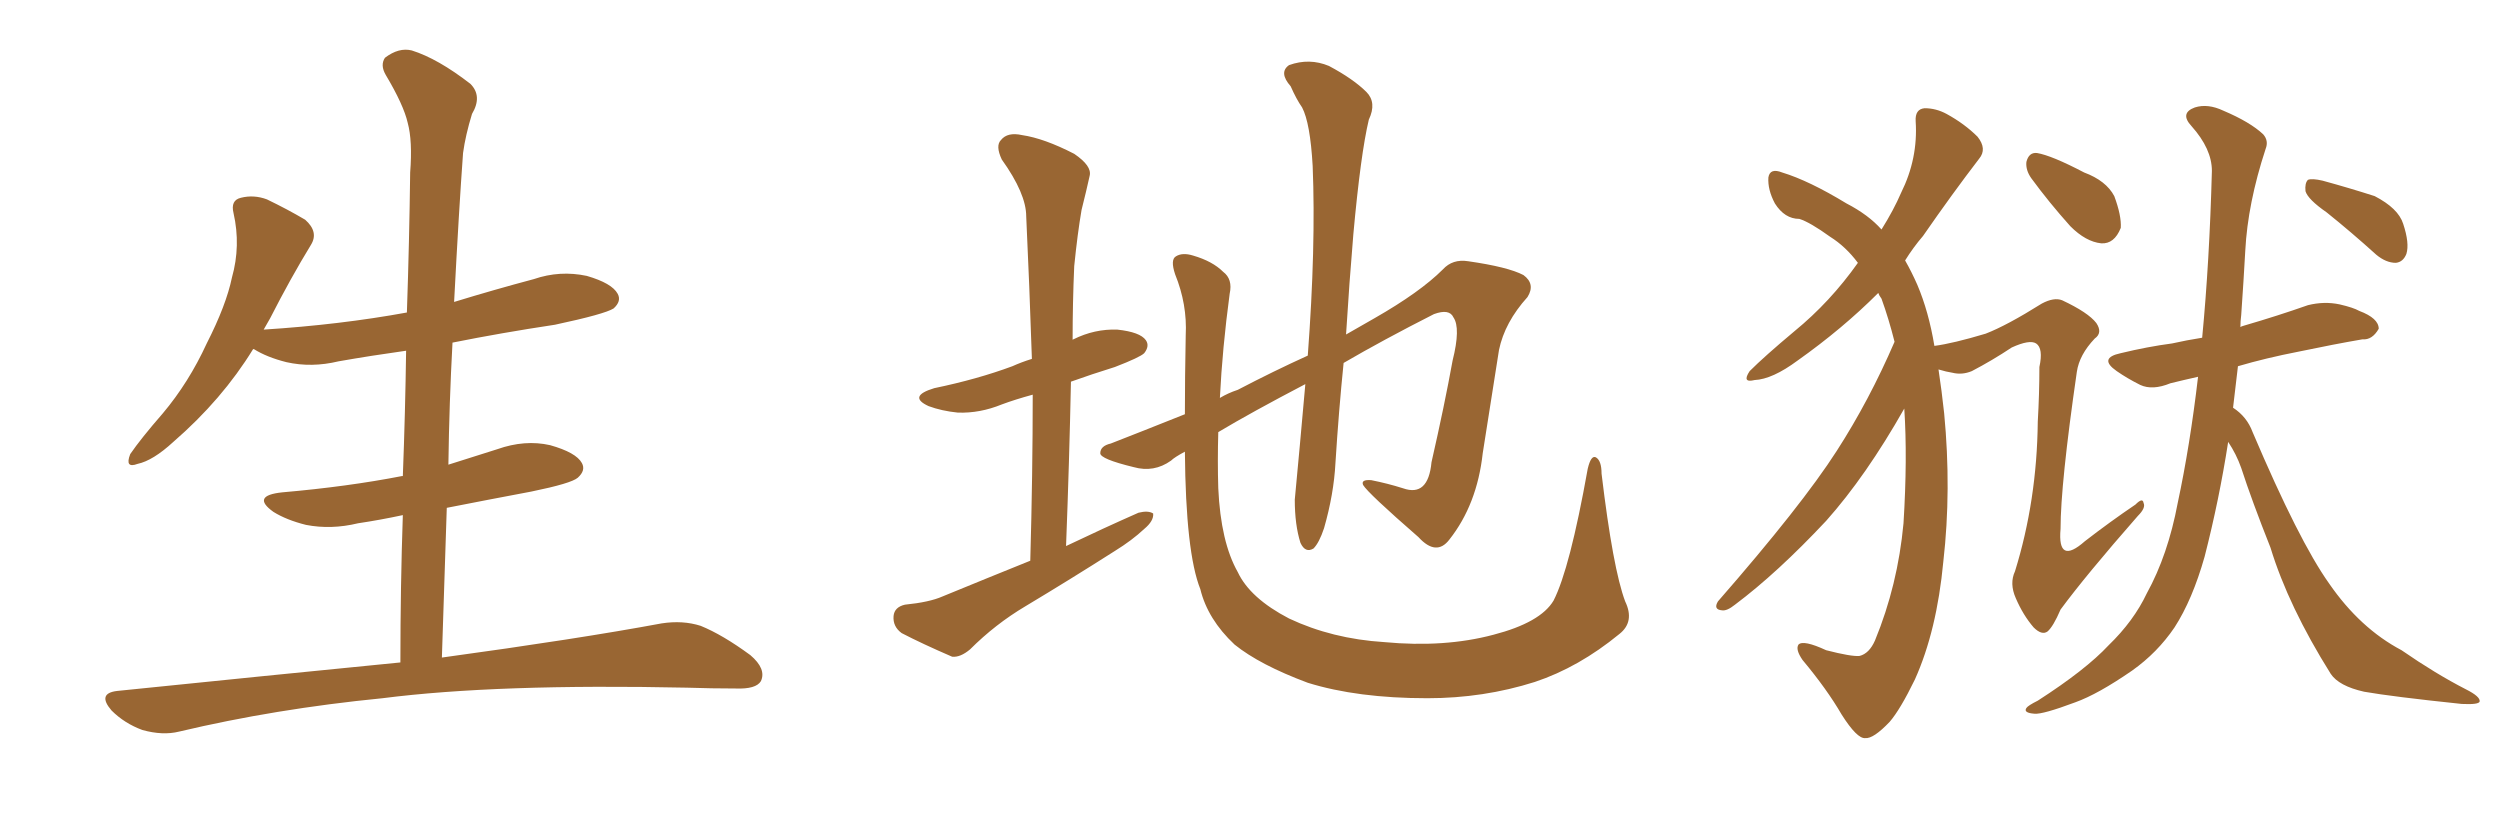 <svg xmlns="http://www.w3.org/2000/svg" xmlns:xlink="http://www.w3.org/1999/xlink" width="450" height="150"><path fill="#996633" padding="10" d="M72.07 119.24L72.07 119.24L72.07 119.24Q72.07 105.62 72.51 92.72L72.51 92.72Q68.41 93.60 64.45 94.19L64.45 94.19Q59.62 95.36 55.08 94.48L55.08 94.48Q51.56 93.60 49.22 92.14L49.22 92.14Q45.12 89.21 50.83 88.62L50.83 88.62Q62.55 87.60 72.36 85.69L72.36 85.69Q72.36 85.69 72.51 85.69L72.51 85.69Q72.95 74.12 73.10 63.13L73.10 63.13Q66.80 64.01 60.94 65.04L60.94 65.04Q56.10 66.21 51.56 65.19L51.56 65.19Q48.05 64.31 45.70 62.84L45.70 62.84Q45.70 62.84 45.56 62.84L45.56 62.84Q39.99 71.92 31.20 79.54L31.20 79.54Q27.54 82.91 24.76 83.50L24.76 83.50Q22.41 84.38 23.44 81.74L23.44 81.74Q25.34 78.96 29.30 74.41L29.30 74.41Q33.98 68.85 37.21 61.82L37.21 61.82Q40.72 54.93 41.75 49.95L41.75 49.95Q43.36 44.24 42.04 38.38L42.04 38.38Q41.46 36.04 43.36 35.60L43.36 35.60Q45.70 35.01 48.05 35.89L48.05 35.89Q51.71 37.65 54.93 39.55L54.93 39.55Q57.42 41.75 55.96 44.09L55.96 44.09Q52.29 50.10 48.63 57.28L48.63 57.28Q48.05 58.30 47.46 59.33L47.46 59.33Q61.23 58.45 73.24 56.25L73.24 56.25Q73.68 43.36 73.83 31.05L73.83 31.05Q74.27 25.34 73.39 22.12L73.39 22.12Q72.66 18.90 69.43 13.48L69.43 13.48Q68.41 11.72 69.29 10.40L69.29 10.40Q71.78 8.50 74.12 9.08L74.12 9.08Q78.81 10.55 84.67 15.09L84.67 15.09Q86.87 17.29 84.96 20.51L84.96 20.51Q83.79 24.32 83.35 27.54L83.35 27.54Q82.62 37.50 81.74 54.35L81.74 54.35Q88.92 52.15 96.09 50.24L96.09 50.24Q100.78 48.63 105.62 49.66L105.62 49.66Q110.16 50.98 111.18 52.88L111.18 52.88Q111.91 54.20 110.45 55.52L110.45 55.52Q108.84 56.54 99.90 58.45L99.90 58.45Q90.23 59.91 81.45 61.67L81.45 61.67Q80.86 72.51 80.71 83.64L80.71 83.64Q84.96 82.32 89.50 80.86L89.50 80.86Q94.48 79.10 99.02 80.13L99.02 80.13Q103.71 81.45 104.74 83.35L104.74 83.35Q105.47 84.67 104.00 85.99L104.00 85.99Q102.83 87.01 95.65 88.48L95.65 88.48Q87.89 89.94 80.42 91.41L80.42 91.41Q79.98 104.59 79.54 118.36L79.54 118.36Q104.15 114.99 119.09 112.21L119.09 112.21Q122.90 111.62 126.12 112.65L126.12 112.65Q130.08 114.26 135.06 117.92L135.06 117.92Q137.99 120.41 136.96 122.61L136.96 122.61Q136.08 124.07 132.42 123.93L132.42 123.93Q128.17 123.93 123.63 123.78L123.63 123.78Q89.50 123.05 68.85 125.68L68.85 125.68Q49.51 127.59 32.23 131.69L32.23 131.69Q29.30 132.42 25.63 131.40L25.63 131.40Q22.41 130.22 20.07 127.88L20.07 127.88Q17.43 124.80 21.09 124.37L21.09 124.37Q48.34 121.58 72.07 119.24ZM185.45 100.93L185.45 100.93Q185.89 85.25 185.89 71.04L185.89 71.04Q182.67 71.92 180.32 72.80L180.32 72.80Q176.37 74.41 172.41 74.27L172.41 74.27Q169.48 73.97 167.14 73.10L167.14 73.10Q163.33 71.34 168.16 69.87L168.16 69.87Q175.93 68.26 182.23 65.92L182.23 65.92Q183.84 65.19 185.74 64.60L185.74 64.60Q185.30 51.27 184.72 38.96L184.72 38.96Q184.72 34.86 180.32 28.71L180.32 28.71Q179.15 26.22 180.18 25.20L180.18 25.20Q181.35 23.73 183.98 24.32L183.98 24.32Q187.94 24.90 193.36 27.69L193.36 27.69Q196.58 29.88 196.14 31.64L196.14 31.64Q195.56 34.28 194.68 37.79L194.68 37.79Q193.95 42.04 193.36 47.90L193.36 47.90Q193.07 54.49 193.07 61.23L193.07 61.23Q193.07 61.08 193.21 61.08L193.21 61.08Q197.02 59.18 201.12 59.33L201.12 59.33Q205.22 59.77 206.25 61.23L206.25 61.23Q206.98 62.26 205.96 63.57L205.96 63.57Q205.22 64.31 200.68 66.06L200.68 66.06Q196.44 67.38 192.77 68.70L192.77 68.70Q192.48 82.91 191.89 98.29L191.89 98.29Q198.63 95.07 204.93 92.29L204.93 92.29Q206.69 91.85 207.57 92.43L207.57 92.43Q207.71 93.75 205.96 95.21L205.96 95.21Q203.76 97.27 200.68 99.17L200.68 99.17Q192.63 104.30 184.57 109.13L184.57 109.13Q179.15 112.35 174.61 116.89L174.61 116.89Q172.85 118.36 171.39 118.21L171.39 118.21Q165.97 115.87 162.30 113.96L162.30 113.96Q160.69 112.79 160.84 110.89L160.84 110.89Q160.99 109.28 162.89 108.84L162.89 108.84Q167.29 108.40 169.63 107.37L169.63 107.37Q177.83 104.00 185.45 100.93ZM292.53 108.25L292.53 108.25L292.53 108.25Q294.29 111.91 291.50 114.11L291.50 114.11Q284.18 120.12 276.27 122.75L276.27 122.75Q267.04 125.68 256.93 125.68L256.93 125.68Q244.34 125.68 235.40 122.90L235.40 122.90Q226.76 119.68 222.22 116.02L222.22 116.02Q217.38 111.47 216.06 106.05L216.06 106.05Q213.43 99.46 213.28 81.30L213.28 81.30Q211.38 82.32 210.79 82.91L210.79 82.91Q207.71 85.11 204.05 84.08L204.05 84.08Q198.05 82.62 198.05 81.59L198.05 81.59Q198.05 80.27 199.95 79.83L199.95 79.83Q205.22 77.78 213.28 74.56L213.28 74.56Q213.28 67.97 213.43 60.35L213.43 60.35Q213.72 54.79 211.52 49.37L211.52 49.37Q210.64 46.73 211.67 46.14L211.67 46.14Q212.84 45.41 214.75 46.00L214.75 46.00Q218.26 47.02 220.17 48.93L220.17 48.93Q221.92 50.24 221.34 52.88L221.34 52.88Q220.02 62.70 219.58 71.63L219.58 71.63Q221.04 70.75 222.80 70.17L222.80 70.17Q229.25 66.80 235.40 64.01L235.40 64.01Q236.87 44.38 236.28 29.88L236.28 29.88Q235.84 22.12 234.38 19.34L234.38 19.34Q233.35 17.87 232.32 15.53L232.32 15.53Q230.13 13.04 232.03 11.72L232.03 11.72Q235.69 10.40 239.21 11.87L239.21 11.87Q243.60 14.21 245.95 16.55L245.95 16.55Q247.85 18.46 246.39 21.53L246.39 21.53Q244.92 27.69 243.60 42.19L243.60 42.19Q242.87 50.83 242.29 60.21L242.29 60.21Q245.07 58.59 247.41 57.28L247.41 57.28Q255.62 52.59 259.72 48.49L259.72 48.49Q261.47 46.58 264.26 47.02L264.26 47.02Q271.44 48.05 274.22 49.51L274.22 49.51Q276.42 51.12 274.95 53.47L274.95 53.47Q270.85 58.01 269.82 62.99L269.82 62.99Q268.36 72.36 266.89 81.59L266.89 81.59Q265.87 90.82 260.89 97.12L260.89 97.12Q258.54 100.20 255.32 96.68L255.32 96.68Q246.24 88.77 245.36 87.30L245.36 87.30Q244.92 86.28 246.83 86.43L246.83 86.43Q249.76 87.01 252.54 87.89L252.54 87.89Q257.08 89.50 257.67 83.20L257.67 83.20Q260.01 72.95 261.47 64.89L261.47 64.89Q262.94 59.03 261.62 57.13L261.62 57.13Q260.89 55.52 258.11 56.54L258.11 56.54Q248.88 61.23 241.85 65.33L241.85 65.33Q240.97 73.97 240.38 83.35L240.38 83.35Q240.09 88.92 238.33 95.07L238.33 95.07Q237.45 97.71 236.43 98.73L236.43 98.73Q234.96 99.61 234.08 97.71L234.08 97.71Q233.06 94.48 233.06 89.94L233.06 89.94Q233.94 80.71 234.96 69.14L234.96 69.14Q225.15 74.27 219.29 77.78L219.29 77.78Q219.14 83.06 219.29 87.89L219.29 87.89Q219.73 97.56 222.80 102.98L222.80 102.98Q225 107.67 232.03 111.33L232.03 111.33Q239.79 114.99 249.17 115.58L249.17 115.58Q260.01 116.60 268.80 114.26L268.80 114.26Q277.29 112.06 279.64 108.11L279.64 108.11Q282.57 102.39 285.79 84.38L285.79 84.38Q286.38 81.88 287.26 82.32L287.26 82.32Q288.28 82.91 288.28 85.25L288.28 85.25Q290.33 102.39 292.53 108.25ZM365.63 32.08L365.63 32.08Q364.60 30.62 364.75 29.15L364.75 29.15Q365.19 27.39 366.65 27.54L366.65 27.54Q369.29 27.98 375.15 31.05L375.15 31.05Q379.10 32.52 380.57 35.30L380.57 35.30Q381.88 38.82 381.74 41.02L381.74 41.02Q380.57 43.95 378.22 43.80L378.22 43.80Q375.44 43.51 372.66 40.72L372.66 40.72Q368.85 36.47 365.63 32.08ZM341.02 61.52L341.02 61.52Q339.99 57.42 338.67 53.76L338.67 53.76Q338.23 53.17 338.09 52.73L338.09 52.73Q331.64 59.18 323.58 64.89L323.58 64.89Q319.04 68.26 315.82 68.41L315.82 68.41Q313.48 68.99 314.94 66.80L314.94 66.80Q317.58 64.16 323.00 59.62L323.00 59.62Q329.44 54.35 334.42 47.31L334.42 47.31Q332.23 44.38 329.44 42.63L329.44 42.63Q325.78 39.99 323.88 39.40L323.88 39.40Q321.24 39.40 319.48 36.62L319.48 36.62Q318.16 34.13 318.31 31.93L318.31 31.93Q318.60 30.18 320.80 31.05L320.80 31.05Q325.63 32.52 332.37 36.62L332.37 36.62Q336.33 38.67 338.67 41.31L338.67 41.31Q340.87 37.79 342.19 34.72L342.19 34.72Q345.26 28.56 344.82 21.83L344.82 21.83Q344.68 19.63 346.44 19.48L346.44 19.48Q348.49 19.48 350.39 20.51L350.39 20.51Q353.61 22.27 355.96 24.61L355.96 24.61Q357.71 26.81 356.25 28.56L356.25 28.56Q351.42 34.86 346.14 42.48L346.14 42.48Q344.38 44.53 342.92 46.88L342.92 46.88Q344.09 48.93 345.12 51.27L345.12 51.27Q347.17 56.10 348.19 62.26L348.19 62.26Q351.56 61.82 357.42 60.06L357.42 60.06Q361.23 58.59 367.53 54.64L367.53 54.64Q369.73 53.47 371.19 54.05L371.19 54.05Q375.88 56.25 377.34 58.15L377.34 58.15Q378.52 59.91 377.05 60.94L377.05 60.94Q374.27 63.87 373.83 66.94L373.83 66.94Q370.90 87.16 370.90 95.21L370.90 95.21Q370.31 101.81 375.29 97.41L375.29 97.41Q379.83 93.90 384.38 90.82L384.38 90.82Q385.69 89.50 385.84 90.53L385.84 90.53Q386.28 91.41 384.81 92.87L384.81 92.87Q375.44 103.56 370.90 109.72L370.90 109.72Q369.58 112.79 368.55 113.67L368.55 113.67Q367.53 114.40 366.06 112.94L366.06 112.94Q364.16 110.74 362.84 107.67L362.84 107.67Q361.67 105.03 362.70 102.83L362.70 102.83Q366.65 90.09 366.80 75.88L366.80 75.88Q367.09 70.90 367.09 66.06L367.09 66.06Q367.82 62.70 366.50 61.82L366.50 61.82Q365.33 61.08 362.11 62.55L362.11 62.55Q358.59 64.89 354.93 66.80L354.93 66.80Q353.17 67.53 351.42 67.09L351.42 67.09Q350.39 66.94 348.93 66.50L348.93 66.50Q349.51 70.31 349.95 74.41L349.95 74.41Q351.27 88.18 349.80 101.07L349.80 101.07Q348.63 113.53 344.68 122.31L344.68 122.31Q342.04 127.73 340.14 129.93L340.14 129.93Q337.21 133.01 335.74 132.86L335.74 132.86Q334.28 133.01 331.49 128.61L331.49 128.61Q328.86 124.07 324.46 118.80L324.46 118.80Q323.14 116.89 323.73 116.02L323.73 116.02Q324.61 115.14 328.71 117.04L328.71 117.04Q333.25 118.21 334.72 118.07L334.72 118.07Q336.47 117.63 337.50 115.28L337.50 115.28Q341.60 105.32 342.63 94.19L342.63 94.19Q343.36 82.47 342.77 73.54L342.77 73.54Q335.89 85.69 328.71 93.75L328.71 93.75Q319.92 103.13 312.30 108.84L312.30 108.84Q310.84 110.01 309.96 109.86L309.96 109.86Q308.35 109.72 309.23 108.25L309.23 108.25Q324.32 90.97 330.62 81.15L330.62 81.15Q336.47 72.07 341.02 61.52ZM401.07 79.54L401.07 79.54Q399.46 89.94 396.83 100.20L396.83 100.20Q394.63 107.96 391.41 112.94L391.41 112.94Q388.33 117.48 383.79 120.70L383.79 120.70Q377.64 124.95 373.54 126.42L373.54 126.42Q367.68 128.61 366.21 128.47L366.21 128.47Q364.16 128.32 364.75 127.44L364.75 127.44Q365.04 127.00 366.80 126.12L366.80 126.12Q375.44 120.56 379.54 116.16L379.54 116.16Q384.08 111.77 386.43 106.79L386.43 106.79Q390.23 99.90 391.99 90.53L391.99 90.53Q394.19 80.27 395.65 67.82L395.65 67.82Q393.02 68.41 390.67 68.99L390.67 68.99Q387.45 70.31 385.25 69.29L385.25 69.29Q382.91 68.12 381.01 66.80L381.01 66.80Q377.64 64.45 381.74 63.57L381.74 63.57Q386.57 62.40 390.97 61.82L390.97 61.82Q393.60 61.23 396.39 60.79L396.39 60.79Q397.71 47.02 398.14 30.76L398.14 30.76Q398.14 26.81 394.48 22.71L394.48 22.71Q392.29 20.36 395.07 19.34L395.07 19.34Q397.41 18.60 400.20 19.92L400.20 19.92Q405.03 21.97 407.37 24.17L407.37 24.17Q408.40 25.34 407.81 26.81L407.81 26.81Q404.59 36.62 404.15 45.12L404.15 45.12Q403.86 50.39 403.42 56.69L403.42 56.69Q403.27 57.86 403.27 58.89L403.27 58.89Q403.42 58.74 404.00 58.59L404.00 58.59Q410.01 56.84 415.43 54.93L415.43 54.93Q418.36 54.20 421.14 54.79L421.14 54.79Q423.63 55.37 424.66 55.96L424.66 55.96Q428.17 57.28 428.17 59.18L428.17 59.18Q427.00 61.23 425.24 61.08L425.24 61.08Q420.12 61.96 413.82 63.28L413.82 63.28Q407.81 64.45 402.83 65.92L402.83 65.92Q402.39 69.73 401.95 73.39L401.95 73.39Q404.44 75 405.47 77.78L405.47 77.78Q413.82 97.41 419.24 105.03L419.24 105.03Q424.80 113.09 432.28 117.04L432.28 117.04Q438.43 121.29 443.85 124.07L443.85 124.07Q446.48 125.39 446.34 126.27L446.34 126.27Q446.19 126.86 443.12 126.71L443.12 126.71Q430.52 125.39 425.54 124.51L425.54 124.51Q421.00 123.49 419.53 121.29L419.53 121.29Q411.91 109.13 408.69 98.58L408.69 98.58Q405.32 90.09 403.42 84.23L403.42 84.23Q402.54 81.74 401.07 79.54ZM418.80 38.23L418.80 38.23L418.80 38.23Q415.43 35.89 414.99 34.42L414.99 34.42Q414.84 32.96 415.43 32.37L415.43 32.37Q416.16 32.08 418.07 32.52L418.07 32.52Q422.90 33.84 427.44 35.30L427.44 35.30Q431.69 37.50 432.57 40.28L432.57 40.28Q433.74 43.80 433.15 45.70L433.15 45.70Q432.57 47.17 431.25 47.31L431.25 47.31Q429.49 47.31 427.73 45.85L427.73 45.85Q423.19 41.75 418.80 38.23Z"/></svg>